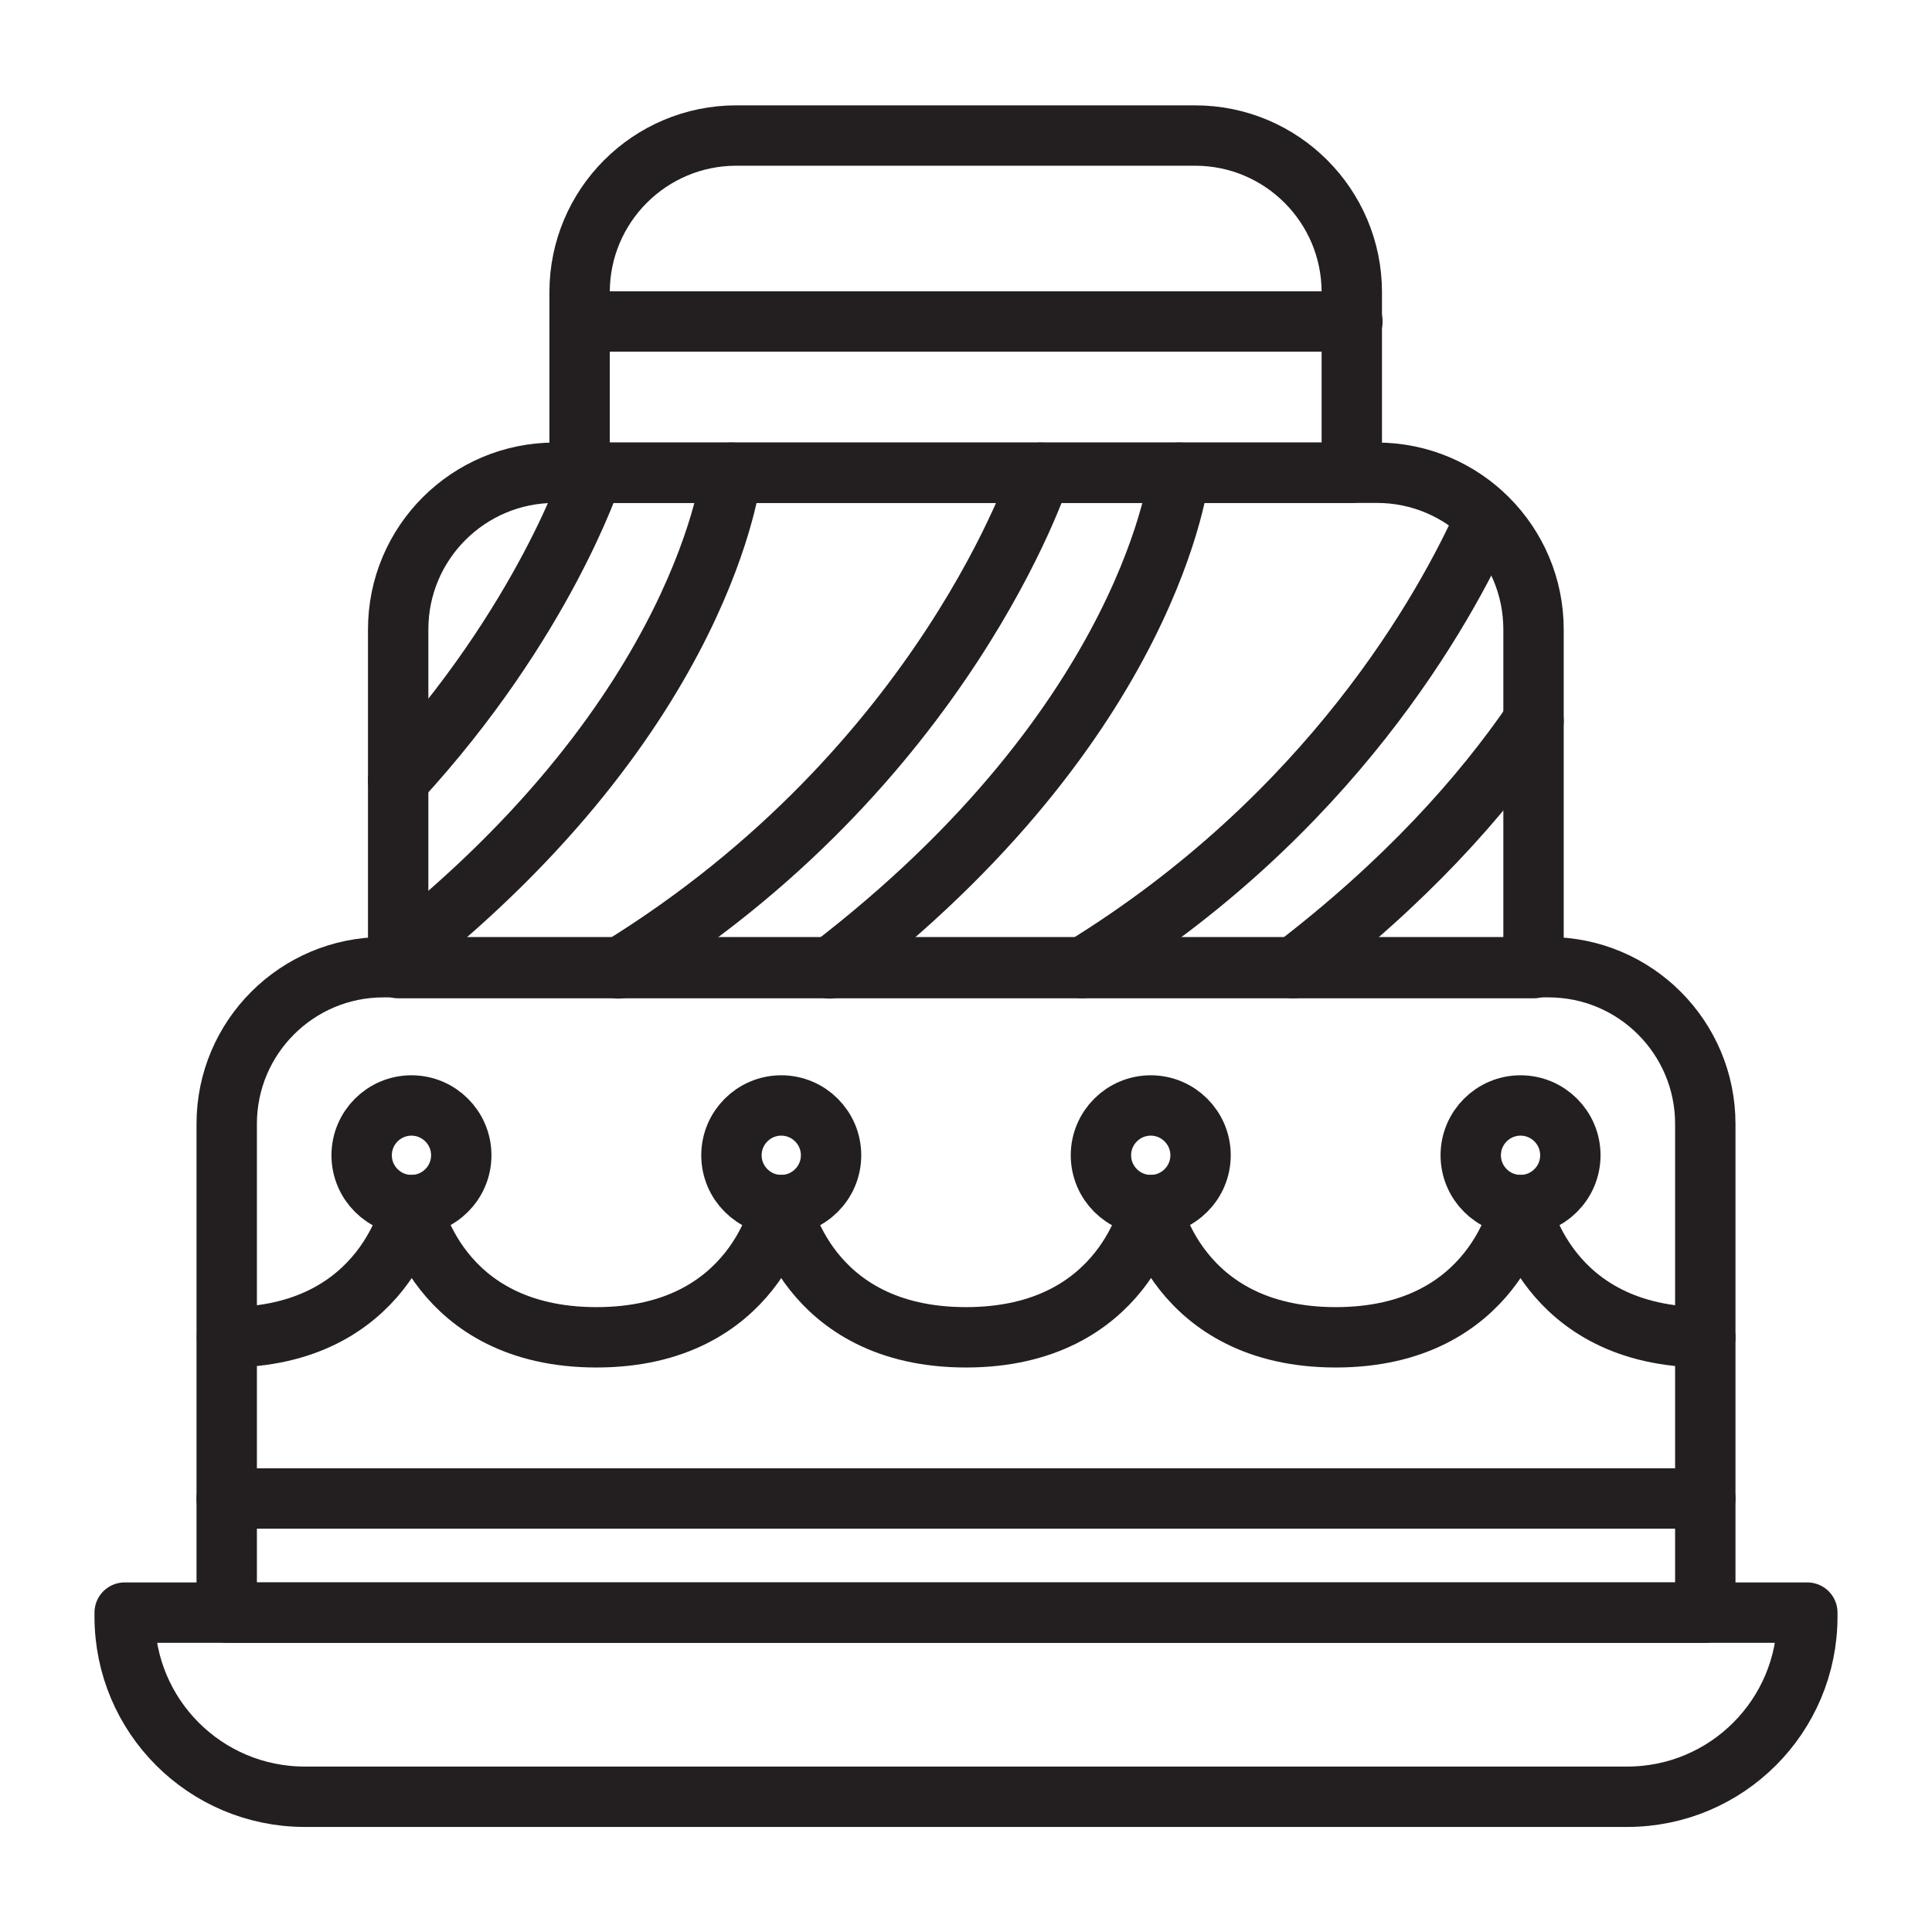 <?xml version="1.0" encoding="utf-8"?>
<!-- Generator: Adobe Illustrator 25.4.1, SVG Export Plug-In . SVG Version: 6.00 Build 0)  -->
<svg version="1.1" id="Layer_1" xmlns="http://www.w3.org/2000/svg" xmlns:xlink="http://www.w3.org/1999/xlink" x="0px" y="0px"
	 viewBox="0 0 64 64" style="enable-background:new 0 0 64 64;" xml:space="preserve">
<style type="text/css">
	.st0{fill:none;stroke:#231F20;stroke-width:2;stroke-linecap:round;stroke-linejoin:round;stroke-miterlimit:10;}
</style>
<g>
	<path class="st0" d="M56.49,53.42H7.51V37.23c0-2.87,2.33-5.19,5.19-5.19H51.3c2.87,0,5.19,2.33,5.19,5.19V53.42z"/>
	<path class="st0" d="M59.87,53.42H4.13v0.13c0,3.3,2.67,5.97,5.97,5.97H53.9c3.3,0,5.97-2.67,5.97-5.97V53.42z"/>
	<path class="st0" d="M56.49,44.3c-5.31,0-6.12-4.38-6.12-4.38s-0.82,4.38-6.12,4.38s-6.12-4.38-6.12-4.38S37.31,44.3,32,44.3
		s-6.12-4.38-6.12-4.38s-0.82,4.38-6.12,4.38c-5.31,0-6.12-4.38-6.12-4.38s-0.82,4.38-6.12,4.38"/>
	<path class="st0" d="M15.28,38.27c0,0.91-0.74,1.65-1.65,1.65c-0.91,0-1.65-0.74-1.65-1.65c0-0.91,0.74-1.65,1.65-1.65
		C14.54,36.62,15.28,37.36,15.28,38.27z"/>
	<path class="st0" d="M27.53,38.27c0,0.91-0.74,1.65-1.65,1.65c-0.91,0-1.65-0.74-1.65-1.65c0-0.91,0.74-1.65,1.65-1.65
		C26.79,36.62,27.53,37.36,27.53,38.27z"/>
	<path class="st0" d="M39.77,38.27c0,0.91-0.74,1.65-1.65,1.65s-1.65-0.74-1.65-1.65c0-0.91,0.74-1.65,1.65-1.65
		S39.77,37.36,39.77,38.27z"/>
	<path class="st0" d="M52.02,38.27c0,0.91-0.74,1.65-1.65,1.65c-0.91,0-1.65-0.74-1.65-1.65c0-0.91,0.74-1.65,1.65-1.65
		C51.28,36.62,52.02,37.36,52.02,38.27z"/>
	<path class="st0" d="M50.81,32.07H13.19V20.85c0-2.87,2.33-5.19,5.19-5.19h27.23c2.87,0,5.19,2.33,5.19,5.19V32.07z"/>
	<path class="st0" d="M34.47,15.66c0,0-3.15,9.76-13.98,16.42"/>
	<path class="st0" d="M39.07,15.66c0,0-0.87,8.21-11.59,16.42"/>
	<path class="st0" d="M35.84,32.07c8.23-5.05,12.03-11.91,13.37-14.9"/>
	<path class="st0" d="M50.8,23.88c-1.72,2.51-4.25,5.35-7.96,8.19"/>
	<path class="st0" d="M13.19,25.86c4.84-5.25,6.44-10.2,6.44-10.2"/>
	<path class="st0" d="M13.19,31.64c10.2-8.06,11.04-15.98,11.04-15.98"/>
	<path class="st0" d="M44.8,15.66H19.2V9.68c0-2.87,2.33-5.19,5.19-5.19h15.2c2.87,0,5.19,2.33,5.19,5.19V15.66z"/>
	<line class="st0" x1="7.51" y1="49.64" x2="56.49" y2="49.64"/>
	<line class="st0" x1="19.2" y1="10.65" x2="44.8" y2="10.65"/>
</g>
</svg>
